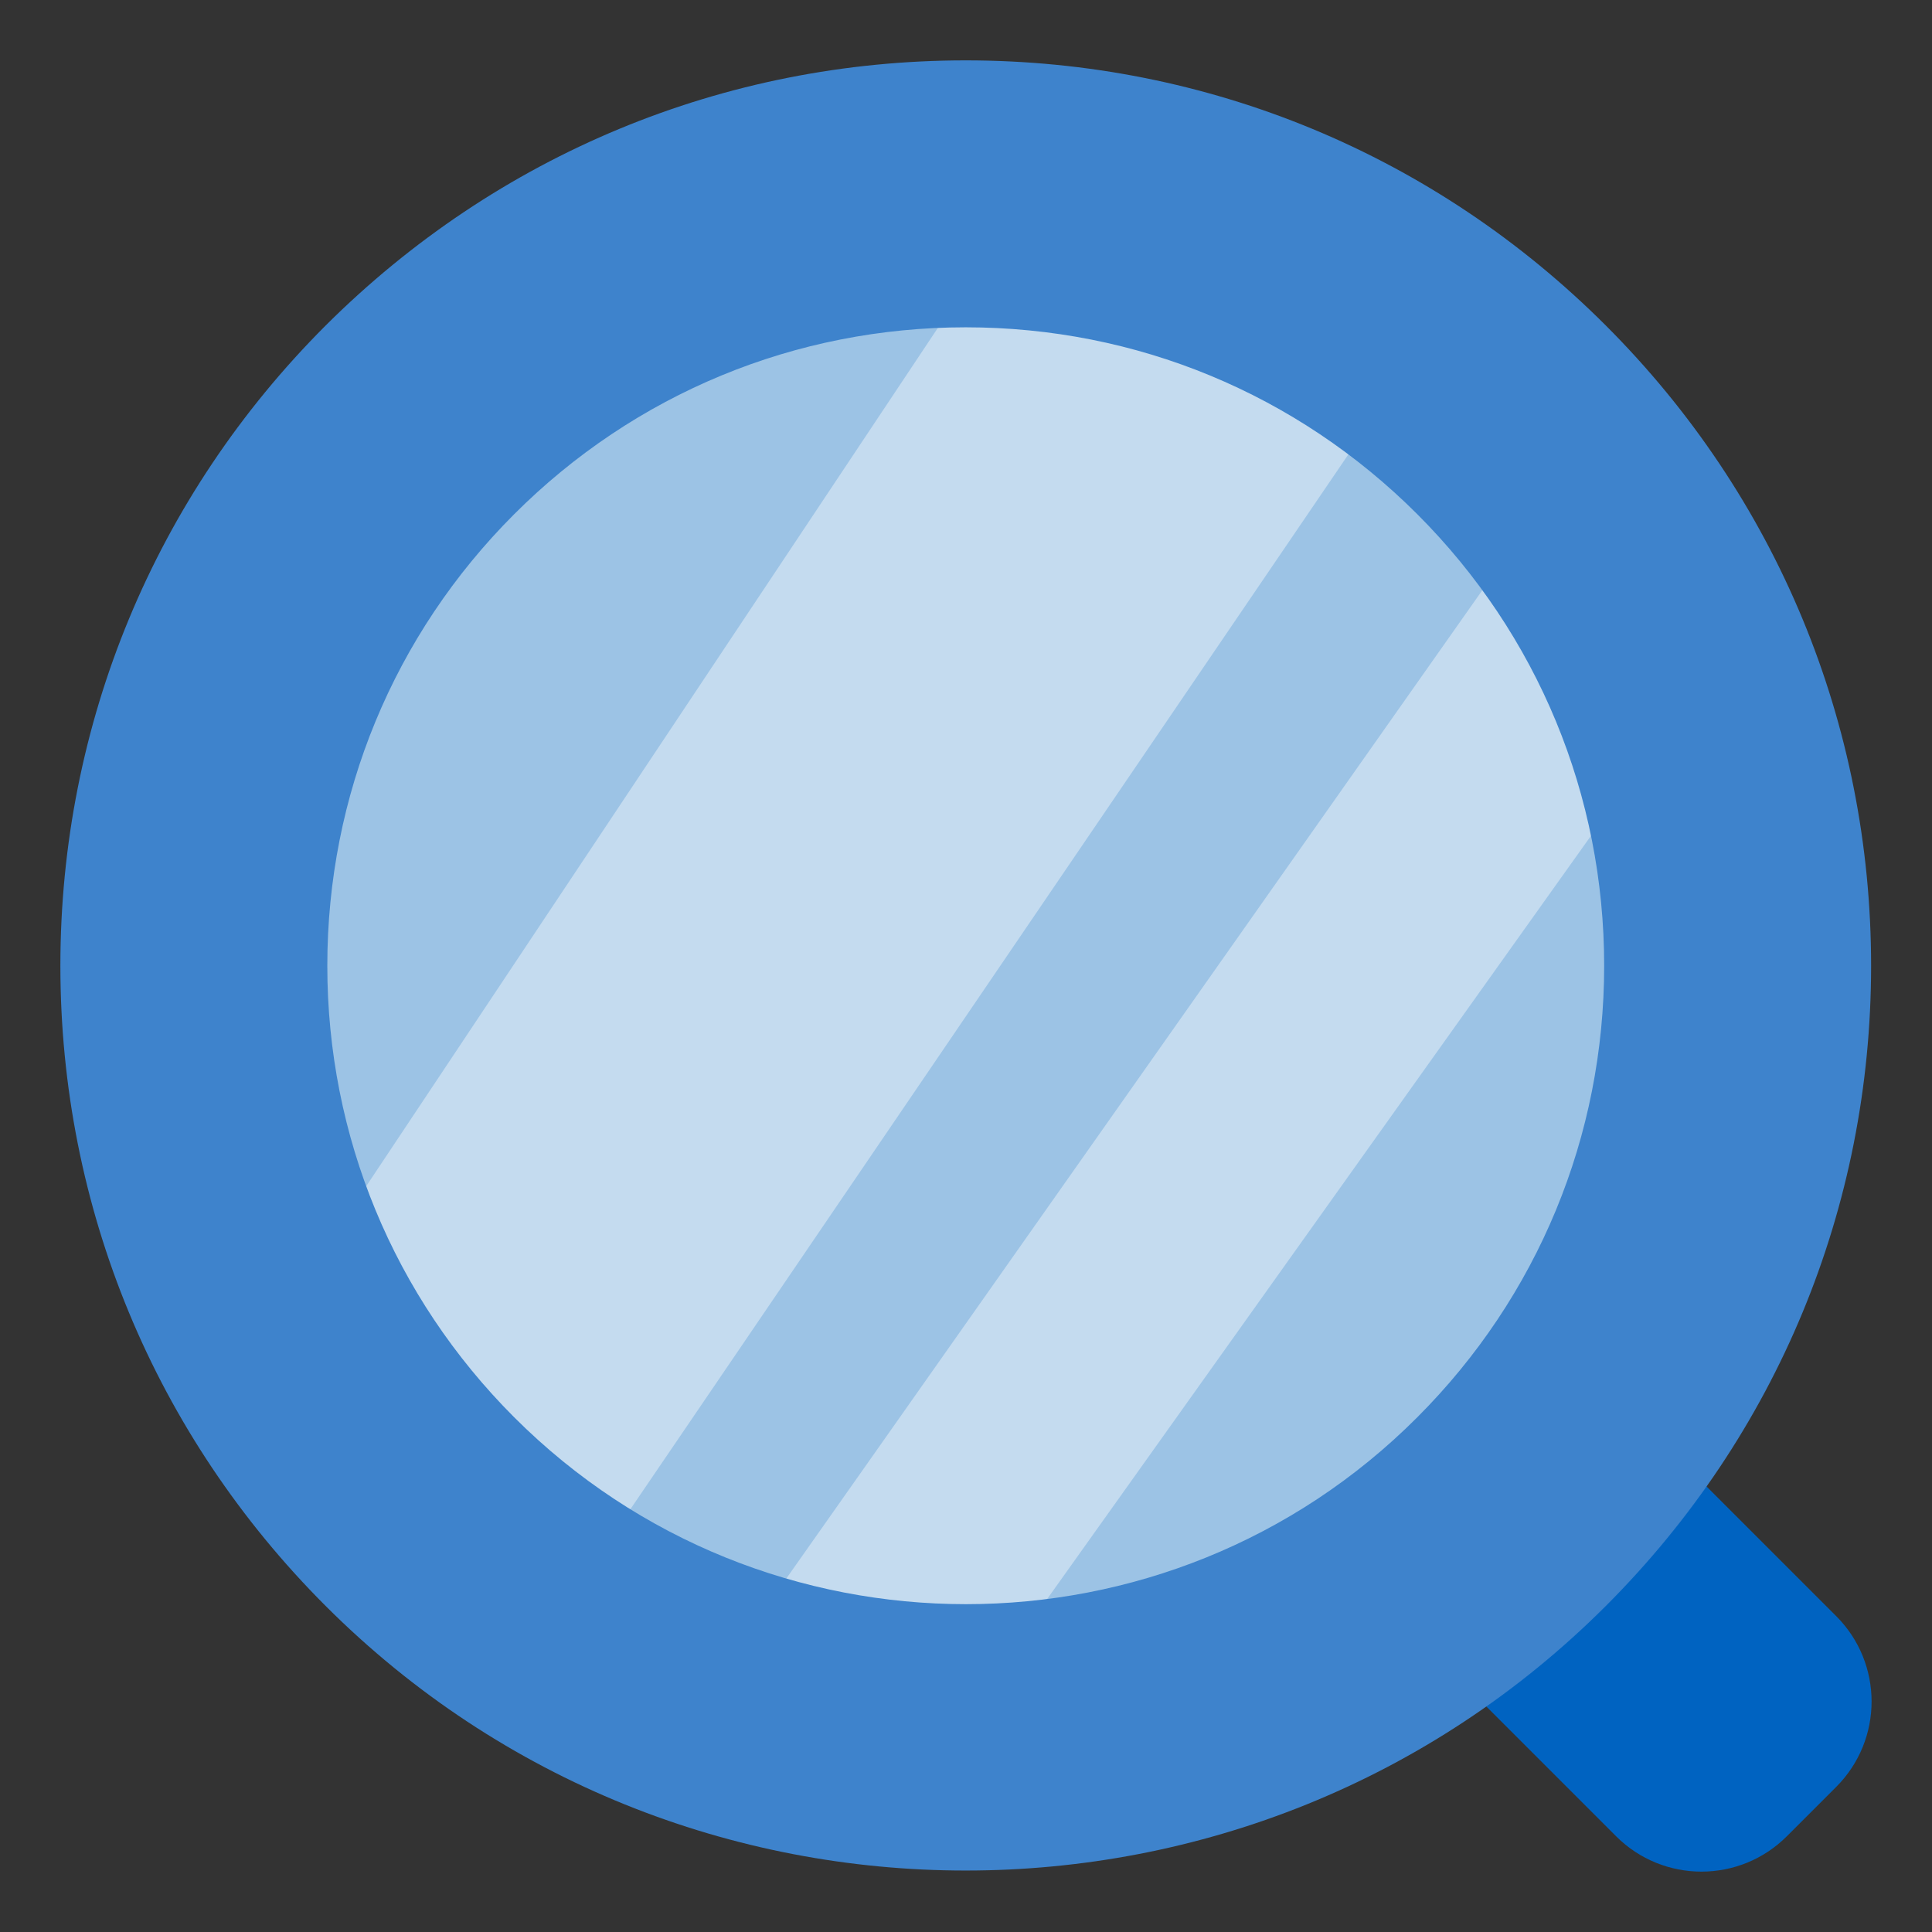 <?xml version="1.0" encoding="UTF-8"?>
<svg xmlns="http://www.w3.org/2000/svg" width="48" height="48" viewBox="0 0 48 48" fill="none">
  <rect x="0" y="0" width="48" height="48" fill="#333333" stroke="none"/>
  <circle cx="23.747" cy="23.747" r="17.343" fill="#9CC3E5"></circle>
  <path opacity="0.4" d="M25.558 4.758L6.359 33.583C8.126 36.475 10.639 38.861 13.636 40.472L35.013 9.067C32.381 6.838 29.137 5.302 25.566 4.758H25.558Z" fill="white"></path>
  <path opacity="0.4" d="M38.271 12.615L17.551 42.036C19.184 42.491 20.898 42.737 22.673 42.737C23.083 42.737 23.493 42.722 23.903 42.693L41.089 18.573C40.493 16.41 39.531 14.405 38.271 12.623V12.615Z" fill="white"></path>
  <path d="M37.785 36.559L36.558 37.786C35.387 38.957 35.387 40.857 36.558 42.028L40.151 45.621C41.323 46.793 43.222 46.793 44.394 45.621L45.62 44.395C46.792 43.223 46.792 41.324 45.62 40.152L42.027 36.559C40.856 35.388 38.956 35.388 37.785 36.559Z" fill="#0063C1"></path>
  <path d="M23.993 46.473C18.228 46.473 12.477 44.286 8.089 39.898C3.843 35.652 1.5 30 1.5 23.993C1.5 17.987 3.843 12.335 8.089 8.089C12.349 3.843 17.987 1.5 23.993 1.5C30 1.5 35.652 3.843 39.898 8.089C44.144 12.335 46.487 17.987 46.487 23.993C46.487 30 44.144 35.652 39.898 39.898C35.51 44.286 29.759 46.473 23.993 46.473ZM23.993 8.132C19.762 8.132 15.771 9.779 12.775 12.775C9.779 15.771 8.132 19.762 8.132 23.993C8.132 28.225 9.779 32.215 12.775 35.212C18.966 41.403 29.035 41.403 35.212 35.212C38.208 32.215 39.855 28.225 39.855 23.993C39.855 19.762 38.208 15.771 35.212 12.775C32.215 9.779 28.225 8.132 23.993 8.132Z" fill="#3E83CC"></path>
</svg>
